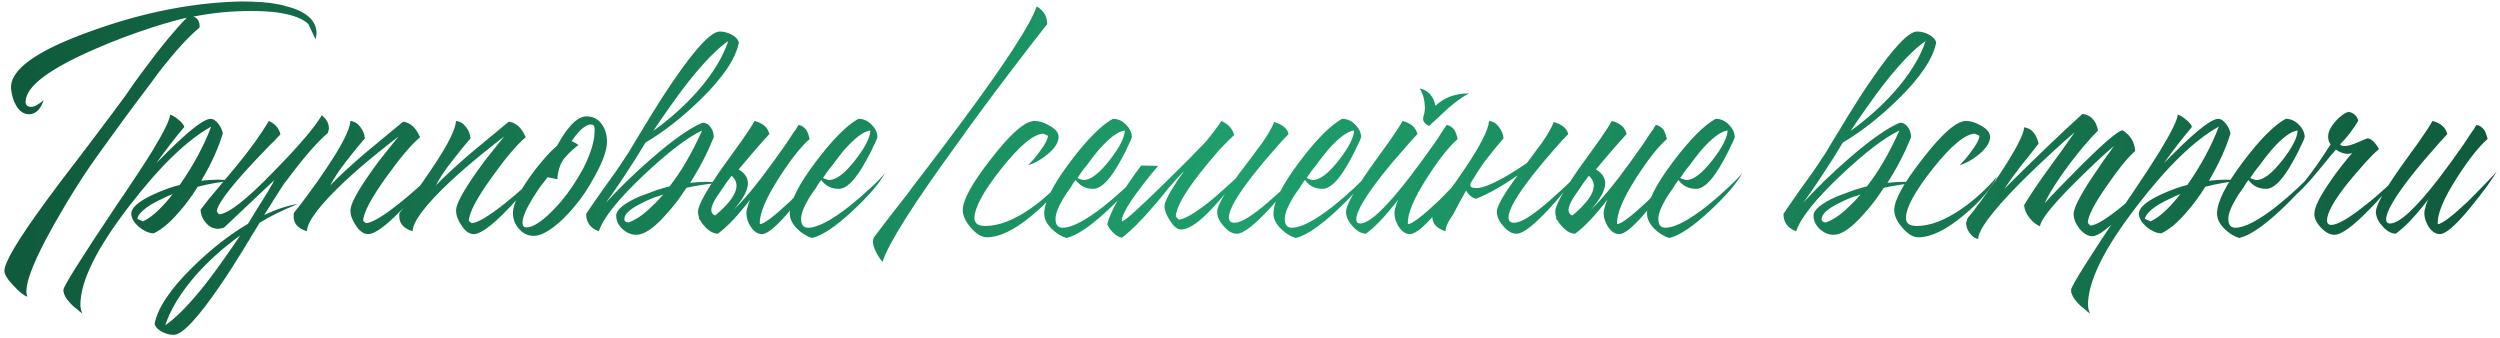 <?xml version="1.0" encoding="UTF-8"?> <svg xmlns="http://www.w3.org/2000/svg" width="495" height="67" viewBox="0 0 495 67" fill="none"><path d="M61.07 4.77C59.997 3.743 58.2 3.02 55.68 2.6C54.7 2.413 53.627 2.297 52.46 2.25C51.62 2.203 50.687 2.18 49.66 2.18C45.74 2.18 41.937 2.553 38.25 3.3C38.717 3.393 39.067 3.673 39.3 4.14C39.487 4.513 39.557 4.957 39.51 5.47C37.457 7.103 34.773 10.043 31.46 14.29L29.5 16.95L27.54 19.54C26.047 21.5 23.317 25.233 19.35 30.74C17.203 33.727 15.033 37.063 12.84 40.75C6.96 50.643 4.487 56.64 5.42 58.74C4.767 58.553 3.857 57.83 2.69 56.57C1.477 55.31 0.87 54.33 0.87 53.63C0.87 51.95 3.6 47.377 9.06 39.91C10.833 37.483 12.91 34.73 15.29 31.65C15.71 31.09 16.153 30.507 16.62 29.9C16.947 29.48 17.32 28.99 17.74 28.43C20.82 24.37 23.177 21.22 24.81 18.98L26.7 16.25L28.66 13.59C31.787 9.343 34.563 5.983 36.99 3.51C35.403 3.837 33 4.513 29.78 5.54C25.953 6.8 22.383 8.153 19.07 9.6C9.737 13.613 5.07 17.137 5.07 20.17C5.07 20.823 5.443 21.15 6.19 21.15C6.61 21.15 7.053 20.987 7.52 20.66L8.15 20.24L8.64 19.82C8.407 20.567 8.08 21.197 7.66 21.71C7.1 22.317 6.47 22.62 5.77 22.62C4.697 22.62 3.833 22.037 3.18 20.87C2.667 19.983 2.34 18.91 2.2 17.65C1.827 13.917 7.03 10.113 17.81 6.24C28.217 2.46 38.227 0.477 47.84 0.29C49.193 0.29 50.547 0.337 51.9 0.43C53.767 0.57 55.4 0.85 56.8 1.27C60.72 2.297 62.68 4.093 62.68 6.66L62.61 7.22L62.47 7.78L61.07 4.77ZM15.915 60.35C15.915 60.957 16.055 61.54 16.334 62.1L15.774 61.68L15.214 61.19C14.701 60.817 14.281 60.443 13.954 60.07C13.021 59.09 12.555 58.203 12.555 57.41C12.555 56.71 16.008 51.203 22.915 40.89C26.228 36.037 28.654 32.35 30.195 29.83C32.434 26.143 33.601 23.763 33.694 22.69C34.161 22.83 34.698 23.157 35.304 23.67C36.005 24.23 36.401 24.72 36.495 25.14C34.675 27.287 32.831 29.667 30.965 32.28C31.058 32.187 31.174 32.07 31.314 31.93L31.805 31.44C32.271 30.973 32.691 30.553 33.065 30.18C34.184 29.06 35.211 28.08 36.145 27.24C38.898 24.767 40.741 23.53 41.675 23.53C42.234 23.53 42.771 23.88 43.285 24.58C43.705 25.14 43.984 25.747 44.124 26.4C43.238 29.34 41.815 32.467 39.855 35.78L41.535 35.64L43.145 35.57C44.078 35.57 45.035 35.64 46.014 35.78C43.821 35.967 41.535 36.363 39.154 36.97C37.895 38.977 36.611 40.703 35.304 42.15C33.624 44.11 31.991 45.463 30.404 46.21C29.471 46.163 28.515 45.743 27.535 44.95C26.508 44.063 25.994 43.177 25.994 42.29C25.994 41.17 27.348 39.957 30.055 38.65C31.035 38.183 32.108 37.74 33.275 37.32C34.208 36.993 34.978 36.76 35.584 36.62C38.291 32.747 40.368 28.897 41.815 25.07C37.008 27.73 31.595 32.98 25.575 40.82C19.134 49.173 15.915 55.683 15.915 60.35ZM28.305 43.83C29.331 43.363 30.404 42.57 31.524 41.45C32.318 40.703 33.205 39.7 34.184 38.44C33.624 38.627 33.041 38.883 32.434 39.21C31.595 39.583 30.848 39.957 30.195 40.33C28.328 41.45 27.325 42.453 27.184 43.34L28.305 43.83ZM38.801 54.47C35.815 57.877 33.785 61.19 32.711 64.41C34.905 62.917 37.588 60.163 40.761 56.15C41.928 54.657 43.165 52.977 44.471 51.11C45.405 49.803 46.431 48.31 47.551 46.63C44.238 49.01 41.321 51.623 38.801 54.47ZM54.131 36.06H54.061L54.341 35.64L44.331 45.09L43.771 45.23L43.211 45.3C42.231 45.3 41.415 44.903 40.761 44.11C40.108 43.363 39.758 42.5 39.711 41.52C40.598 40.307 41.765 38.86 43.211 37.18L46.781 32.91C49.581 29.503 51.728 26.517 53.221 23.95C54.481 24.51 55.251 25.397 55.531 26.61C55.345 26.797 55.158 26.983 54.971 27.17C54.738 27.403 54.528 27.637 54.341 27.87C53.735 28.43 53.151 29.013 52.591 29.62C51.005 31.253 49.605 32.747 48.391 34.1C44.798 38.113 42.978 40.703 42.931 41.87L43.351 42.43C45.171 42.383 48.788 39.56 54.201 33.96C59.101 28.967 62.275 25.257 63.721 22.83C64.655 23.577 65.121 24.44 65.121 25.42L65.051 25.84L64.911 26.33C62.718 28.197 59.918 31.44 56.511 36.06H56.441C55.135 38.067 53.758 40.237 52.311 42.57C54.785 41.403 57.001 40.68 58.961 40.4C55.928 41.613 53.408 42.85 51.401 44.11C51.215 44.39 50.818 45.043 50.211 46.07C49.838 46.63 49.558 47.097 49.371 47.47C48.998 48.03 48.671 48.567 48.391 49.08C46.618 51.973 45.008 54.47 43.561 56.57C39.128 63.057 36.071 66.3 34.391 66.3C33.645 66.3 32.898 66.113 32.151 65.74C31.311 65.32 30.798 64.783 30.611 64.13C31.218 60.957 33.738 57.2 38.171 52.86C41.858 49.267 45.498 46.42 49.091 44.32L50.981 41.24L52.871 38.23C53.291 37.483 53.711 36.76 54.131 36.06ZM58.185 42.15C59.025 41.123 59.958 39.91 60.985 38.51C62.338 36.69 63.551 34.963 64.625 33.33C67.658 28.85 69.245 25.723 69.385 23.95C70.178 24.043 70.831 24.44 71.345 25.14C71.858 25.793 72.161 26.54 72.255 27.38L70.435 29.55L68.615 31.86C67.215 33.633 66.141 35.243 65.395 36.69C67.261 34.777 69.618 32.607 72.465 30.18L76.105 27.17L79.815 24.09C81.261 24.277 82.381 25.303 83.175 27.17C81.448 28.617 79.231 31.23 76.525 35.01C73.491 39.21 71.951 42.127 71.905 43.76L72.465 44.18C73.631 44.133 75.801 42.85 78.975 40.33C80.048 39.49 81.238 38.487 82.545 37.32C82.965 36.947 83.431 36.527 83.945 36.06L84.505 35.57L84.785 35.36L84.995 35.15C84.435 35.897 83.688 36.807 82.755 37.88C81.635 39.28 80.515 40.54 79.395 41.66C76.361 44.787 74.191 46.35 72.885 46.35C71.998 46.35 71.181 45.767 70.435 44.6C69.735 43.573 69.385 42.593 69.385 41.66C69.385 40.447 70.715 37.95 73.375 34.17C74.308 32.817 75.381 31.393 76.595 29.9C77.481 28.78 78.251 27.823 78.905 27.03C77.738 27.917 76.291 29.06 74.565 30.46C72.325 32.28 70.295 34.03 68.475 35.71C63.388 40.47 60.821 43.83 60.775 45.79C58.768 45.183 57.905 43.97 58.185 42.15ZM79.103 42.15C79.943 41.123 80.876 39.91 81.903 38.51C83.256 36.69 84.469 34.963 85.543 33.33C88.576 28.85 90.163 25.723 90.303 23.95C91.096 24.043 91.749 24.44 92.263 25.14C92.776 25.793 93.079 26.54 93.173 27.38L91.353 29.55L89.533 31.86C88.133 33.633 87.059 35.243 86.313 36.69C88.179 34.777 90.536 32.607 93.383 30.18L97.023 27.17L100.733 24.09C102.179 24.277 103.299 25.303 104.093 27.17C102.366 28.617 100.149 31.23 97.443 35.01C94.409 39.21 92.869 42.127 92.823 43.76L93.383 44.18C94.549 44.133 96.719 42.85 99.893 40.33C100.966 39.49 102.156 38.487 103.463 37.32C103.883 36.947 104.349 36.527 104.863 36.06L105.423 35.57L105.703 35.36L105.913 35.15C105.353 35.897 104.606 36.807 103.673 37.88C102.553 39.28 101.433 40.54 100.313 41.66C97.279 44.787 95.109 46.35 93.803 46.35C92.916 46.35 92.099 45.767 91.353 44.6C90.653 43.573 90.303 42.593 90.303 41.66C90.303 40.447 91.633 37.95 94.293 34.17C95.226 32.817 96.299 31.393 97.513 29.9C98.399 28.78 99.169 27.823 99.823 27.03C98.656 27.917 97.209 29.06 95.483 30.46C93.243 32.28 91.213 34.03 89.393 35.71C84.306 40.47 81.739 43.83 81.693 45.79C79.686 45.183 78.823 43.97 79.103 42.15ZM111.431 43.41C110.777 44.017 110.171 44.53 109.611 44.95C108.071 46.117 106.764 46.7 105.691 46.7C104.524 46.7 103.544 46.233 102.751 45.3C101.957 44.413 101.561 43.363 101.561 42.15C101.561 40.563 102.681 38.183 104.921 35.01C106.834 32.35 108.631 30.297 110.311 28.85C110.637 28.243 110.964 27.683 111.291 27.17C111.757 26.423 112.224 25.77 112.691 25.21C113.904 23.763 115.047 23.04 116.121 23.04C117.427 23.04 118.454 23.577 119.201 24.65C119.854 25.583 120.181 26.727 120.181 28.08C120.181 29.713 119.387 31.953 117.801 34.8C116.541 37.18 115.187 39.21 113.741 40.89L112.831 41.94C112.364 42.453 111.897 42.943 111.431 43.41ZM108.421 35.08C108.234 35.36 108.024 35.64 107.791 35.92C107.557 36.247 107.301 36.573 107.021 36.9C106.414 37.787 105.877 38.603 105.411 39.35C104.104 41.497 103.451 43.083 103.451 44.11C103.451 44.717 103.731 45.02 104.291 45.02C105.131 45.02 106.251 44.46 107.651 43.34C108.164 42.92 108.701 42.43 109.261 41.87C109.681 41.45 110.077 41.03 110.451 40.61L111.081 39.91C112.714 37.95 114.184 35.757 115.491 33.33C116.984 30.39 117.731 27.917 117.731 25.91V25.49L117.661 25.07C117.567 24.79 117.357 24.65 117.031 24.65C116.377 24.65 115.631 25.07 114.791 25.91C114.511 26.237 114.207 26.587 113.881 26.96C113.647 27.287 113.414 27.613 113.181 27.94C113.741 28.173 114.184 28.43 114.511 28.71C112.877 30.017 111.804 31.113 111.291 32C110.824 32.793 110.521 33.82 110.381 35.08V35.5L108.421 35.08ZM128.236 41.66C128.702 41.24 129.239 40.727 129.846 40.12C130.219 39.747 130.709 39.21 131.316 38.51C131.082 38.603 130.826 38.697 130.546 38.79C130.172 38.883 129.799 39 129.426 39.14C128.492 39.513 127.629 39.91 126.836 40.33C124.689 41.403 123.616 42.43 123.616 43.41C123.616 43.597 123.709 43.76 123.896 43.9C124.082 43.993 124.269 44.04 124.456 44.04C125.669 43.62 126.929 42.827 128.236 41.66ZM138.106 18.07C141.092 14.663 143.122 11.35 144.196 8.13C142.002 9.623 139.319 12.377 136.146 16.39C134.979 17.883 133.742 19.563 132.436 21.43C131.502 22.737 130.476 24.23 129.356 25.91C132.669 23.53 135.586 20.917 138.106 18.07ZM125.926 31.3C123.359 35.313 121.376 38.253 119.976 40.12C122.682 37.18 125.669 34.287 128.936 31.44C133.229 27.707 136.612 25.327 139.086 24.3C139.786 24.3 140.346 24.627 140.766 25.28C141.139 25.84 141.326 26.47 141.326 27.17C140.019 30.39 138.456 33.4 136.636 36.2L138.246 36.06L139.786 35.99C140.672 35.99 141.559 36.06 142.446 36.2C139.926 36.433 137.756 36.76 135.936 37.18C135.702 37.553 135.446 37.927 135.166 38.3C134.839 38.767 134.512 39.233 134.186 39.7C133.299 40.867 132.436 41.893 131.596 42.78C129.356 45.253 127.489 46.49 125.996 46.49C125.016 46.49 124.106 46.117 123.266 45.37C122.426 44.577 122.006 43.69 122.006 42.71C122.006 41.543 123.522 40.283 126.556 38.93C127.629 38.51 128.819 38.067 130.126 37.6C130.592 37.46 131.059 37.32 131.526 37.18C131.946 37.087 132.296 36.993 132.576 36.9C134.862 34.007 137.009 30.32 139.016 25.84C136.122 27.193 132.272 30.133 127.466 34.66C122.379 39.467 119.416 43.177 118.576 45.79C116.896 45.183 116.056 44.04 116.056 42.36C116.056 42.313 117.129 40.75 119.276 37.67C119.929 36.783 120.466 36.037 120.886 35.43C121.539 34.543 122.146 33.68 122.706 32.84C123.312 31.953 123.942 30.997 124.596 29.97L125.506 28.43C125.692 28.15 126.089 27.497 126.696 26.47C127.069 25.91 127.349 25.443 127.536 25.07C127.909 24.51 128.236 23.973 128.516 23.46C130.289 20.567 131.899 18.07 133.346 15.97C137.779 9.483 140.836 6.24 142.516 6.24C143.262 6.24 144.009 6.427 144.756 6.8C145.596 7.22 146.109 7.757 146.296 8.41C145.689 11.583 143.169 15.34 138.736 19.68C135.049 23.273 131.409 26.12 127.816 28.22L125.926 31.3ZM144.851 34.8C144.385 35.36 143.591 36.48 142.471 38.16C140.698 40.587 140.371 42.08 141.491 42.64H141.631C145.785 39.14 146.858 36.527 144.851 34.8ZM138.411 43.06C138.271 42.687 138.201 42.313 138.201 41.94C138.201 40.68 139.811 37.763 143.031 33.19L144.991 30.46L145.901 29.2L146.811 27.94C148.118 26.073 148.981 24.743 149.401 23.95C151.035 24.37 152.015 25.233 152.341 26.54C151.501 27.427 150.521 28.523 149.401 29.83C148.281 31.137 147.231 32.373 146.251 33.54C147.745 34.427 148.328 35.593 148.001 37.04C147.721 38.3 146.788 39.817 145.201 41.59C146.788 40.097 148.655 37.95 150.801 35.15C152.295 33.19 153.905 30.973 155.631 28.5C156.145 27.753 156.681 26.937 157.241 26.05L157.591 25.63L157.801 25.21C157.988 24.977 158.105 24.813 158.151 24.72C158.758 24.86 159.271 25.21 159.691 25.77C159.925 26.19 160.135 26.773 160.321 27.52C158.595 29.013 156.565 31.58 154.231 35.22C151.571 39.373 150.311 42.43 150.451 44.39C151.291 44.343 153.321 42.803 156.541 39.77C157.615 38.697 158.758 37.53 159.971 36.27C160.438 35.803 160.881 35.337 161.301 34.87C161.628 34.497 161.908 34.193 162.141 33.96C161.721 34.66 161.068 35.64 160.181 36.9C159.108 38.347 158.035 39.723 156.961 41.03C154.068 44.577 152.038 46.35 150.871 46.35C150.031 46.35 149.285 45.86 148.631 44.88C148.071 43.993 147.791 43.107 147.791 42.22C147.791 41.8 147.885 41.333 148.071 40.82L148.281 40.12L148.561 39.49C146.088 42.71 143.941 44.973 142.121 46.28C141.188 46.233 140.301 45.72 139.461 44.74C139.135 44.413 138.878 44.063 138.691 43.69C138.551 43.55 138.435 43.387 138.341 43.2C138.341 43.153 138.365 43.107 138.411 43.06ZM170.023 23.53C170.957 23.53 171.797 23.903 172.543 24.65C173.337 25.443 173.733 26.283 173.733 27.17L173.523 27.73L173.243 28.36C172.963 28.873 172.73 29.363 172.543 29.83C171.89 31.137 171.26 32.28 170.653 33.26C168.973 36.013 167.457 37.39 166.103 37.39C164.61 37.39 163.443 36.807 162.603 35.64L162.323 35.99L162.043 36.41L161.483 37.32C160.923 38.067 160.48 38.72 160.153 39.28C159.127 41.007 158.613 42.36 158.613 43.34C158.613 44.507 159.08 45.09 160.013 45.09C161.833 45.09 164.563 43.667 168.203 40.82C169.603 39.7 171.003 38.487 172.403 37.18C173.617 36.06 174.573 35.08 175.273 34.24C174.06 36.387 171.913 38.883 168.833 41.73C165.473 44.857 162.79 46.653 160.783 47.12C159.71 46.793 158.73 46.187 157.843 45.3C156.863 44.32 156.373 43.317 156.373 42.29C156.373 40.003 158.1 36.573 161.553 32C164.82 27.66 167.62 24.837 169.953 23.53H170.023ZM172.333 25.84C171.027 25.98 169.3 27.263 167.153 29.69C166.407 30.577 165.613 31.603 164.773 32.77C164.447 33.143 164.097 33.587 163.723 34.1L163.303 34.73L162.953 35.22C163.14 35.36 163.35 35.453 163.583 35.5C163.817 35.593 164.027 35.64 164.213 35.64C165.567 35.64 167.27 34.333 169.323 31.72C171.283 29.2 172.287 27.24 172.333 25.84ZM174.73 51.88C174.217 51.227 173.797 50.573 173.47 49.92C173.05 49.127 172.84 48.403 172.84 47.75C172.84 47.657 172.864 47.517 172.91 47.33L173.05 46.98C173.704 46.14 174.754 44.763 176.2 42.85L177.18 41.59L178.23 40.26C179.117 39.14 179.864 38.16 180.47 37.32C184.484 32.093 187.867 27.613 190.62 23.88C199.3 12.167 204.177 4.63 205.25 1.27C206.65 2.063 207.35 3.23 207.35 4.77C206.23 6.217 205.134 7.617 204.06 8.97C202.567 10.93 201.12 12.82 199.72 14.64C195.894 19.68 192.487 24.3 189.5 28.5C180.774 40.493 175.85 48.287 174.73 51.88ZM204.838 23.95C205.771 23.95 206.751 24.253 207.778 24.86C208.991 25.513 209.598 26.26 209.598 27.1C209.598 28.22 208.851 29.387 207.358 30.6C206.051 31.673 204.791 32.373 203.578 32.7C203.905 32.373 204.255 32 204.628 31.58C205.095 31.02 205.515 30.483 205.888 29.97C206.915 28.617 207.451 27.59 207.498 26.89L206.588 26.47C204.675 26.517 201.898 28.827 198.258 33.4C194.711 37.88 192.938 41.147 192.938 43.2C192.938 43.76 193.171 44.18 193.638 44.46C194.011 44.647 194.501 44.74 195.108 44.74C197.721 44.74 200.661 43.62 203.928 41.38C206.541 39.56 208.898 37.413 210.998 34.94C209.738 37.46 207.521 40.027 204.348 42.64C200.895 45.533 197.908 46.98 195.388 46.98C194.361 46.98 193.288 46.327 192.168 45.02C191.141 43.807 190.628 42.663 190.628 41.59C190.628 39.583 192.518 36.177 196.298 31.37C200.125 26.423 202.971 23.95 204.838 23.95ZM220.404 23.53C221.338 23.53 222.178 23.903 222.924 24.65C223.718 25.443 224.114 26.283 224.114 27.17L223.904 27.73L223.624 28.36C223.344 28.873 223.111 29.363 222.924 29.83C222.271 31.137 221.641 32.28 221.034 33.26C219.354 36.013 217.838 37.39 216.484 37.39C214.991 37.39 213.824 36.807 212.984 35.64L212.704 35.99L212.424 36.41L211.864 37.32C211.304 38.067 210.861 38.72 210.534 39.28C209.508 41.007 208.994 42.36 208.994 43.34C208.994 44.507 209.461 45.09 210.394 45.09C212.214 45.09 214.944 43.667 218.584 40.82C219.984 39.7 221.384 38.487 222.784 37.18C223.998 36.06 224.954 35.08 225.654 34.24C224.441 36.387 222.294 38.883 219.214 41.73C215.854 44.857 213.171 46.653 211.164 47.12C210.091 46.793 209.111 46.187 208.224 45.3C207.244 44.32 206.754 43.317 206.754 42.29C206.754 40.003 208.481 36.573 211.934 32C215.201 27.66 218.001 24.837 220.334 23.53H220.404ZM222.714 25.84C221.408 25.98 219.681 27.263 217.534 29.69C216.788 30.577 215.994 31.603 215.154 32.77C214.828 33.143 214.478 33.587 214.104 34.1L213.684 34.73L213.334 35.22C213.521 35.36 213.731 35.453 213.964 35.5C214.198 35.593 214.408 35.64 214.594 35.64C215.948 35.64 217.651 34.333 219.704 31.72C221.664 29.2 222.668 27.24 222.714 25.84ZM242.541 38.37C241.748 39.35 240.978 40.237 240.231 41.03C237.525 43.97 235.401 45.44 233.861 45.44C233.115 45.44 232.368 44.833 231.621 43.62C230.921 42.547 230.571 41.613 230.571 40.82C230.571 40.167 231.108 38.977 232.181 37.25C232.555 36.69 232.975 36.037 233.441 35.29C233.628 35.057 233.838 34.777 234.071 34.45L234.281 34.1L234.491 33.82C233.605 34.707 232.601 35.803 231.481 37.11L230.011 38.93L228.541 40.68C226.068 43.573 223.945 45.697 222.171 47.05C221.518 46.957 220.935 46.63 220.421 46.07C219.955 45.65 219.558 45.09 219.231 44.39C219.931 41.683 222.171 37.81 225.951 32.77L229.311 32.84C224.551 38.487 222.148 42.127 222.101 43.76L222.171 43.83C222.778 43.69 225.415 41.333 230.081 36.76C231.668 35.22 233.395 33.517 235.261 31.65C235.915 30.95 236.545 30.297 237.151 29.69C237.665 29.177 238.061 28.78 238.341 28.5L238.901 27.87C239.881 26.703 240.861 25.397 241.841 23.95C243.241 24.603 244.081 25.537 244.361 26.75C243.615 27.403 242.611 28.407 241.351 29.76C240.045 31.253 238.785 32.77 237.571 34.31C234.445 38.323 232.858 41.17 232.811 42.85L233.371 43.48C234.538 43.433 236.638 42.197 239.671 39.77C240.745 38.883 241.865 37.903 243.031 36.83C243.638 36.27 244.175 35.78 244.641 35.36C245.061 34.753 245.528 34.123 246.041 33.47L248.001 30.88C248.701 29.9 249.308 29.083 249.821 28.43C251.081 26.61 251.898 25.187 252.271 24.16C253.905 24.627 254.861 25.42 255.141 26.54C254.301 27.38 253.321 28.453 252.201 29.76C250.755 31.393 249.448 32.957 248.281 34.45C244.968 38.65 243.311 41.52 243.311 43.06C243.311 43.76 243.685 44.11 244.431 44.11C245.738 44.11 247.978 42.733 251.151 39.98C252.225 39.047 253.415 37.973 254.721 36.76C255.188 36.293 255.678 35.803 256.191 35.29L256.751 34.73L257.031 34.45L257.241 34.24C257.008 34.567 256.705 34.963 256.331 35.43C255.911 35.943 255.468 36.503 255.001 37.11C253.835 38.557 252.691 39.887 251.571 41.1C248.398 44.553 246.181 46.28 244.921 46.28C243.988 46.28 243.101 45.767 242.261 44.74C241.421 43.807 241.001 42.873 241.001 41.94C241.001 41.24 241.515 40.05 242.541 38.37ZM265.795 23.53C266.728 23.53 267.568 23.903 268.315 24.65C269.108 25.443 269.505 26.283 269.505 27.17L269.295 27.73L269.015 28.36C268.735 28.873 268.502 29.363 268.315 29.83C267.662 31.137 267.032 32.28 266.425 33.26C264.745 36.013 263.228 37.39 261.875 37.39C260.382 37.39 259.215 36.807 258.375 35.64L258.095 35.99L257.815 36.41L257.255 37.32C256.695 38.067 256.252 38.72 255.925 39.28C254.898 41.007 254.385 42.36 254.385 43.34C254.385 44.507 254.852 45.09 255.785 45.09C257.605 45.09 260.335 43.667 263.975 40.82C265.375 39.7 266.775 38.487 268.175 37.18C269.388 36.06 270.345 35.08 271.045 34.24C269.832 36.387 267.685 38.883 264.605 41.73C261.245 44.857 258.562 46.653 256.555 47.12C255.482 46.793 254.502 46.187 253.615 45.3C252.635 44.32 252.145 43.317 252.145 42.29C252.145 40.003 253.872 36.573 257.325 32C260.592 27.66 263.392 24.837 265.725 23.53H265.795ZM268.105 25.84C266.798 25.98 265.072 27.263 262.925 29.69C262.178 30.577 261.385 31.603 260.545 32.77C260.218 33.143 259.868 33.587 259.495 34.1L259.075 34.73L258.725 35.22C258.912 35.36 259.122 35.453 259.355 35.5C259.588 35.593 259.798 35.64 259.985 35.64C261.338 35.64 263.042 34.333 265.095 31.72C267.055 29.2 268.058 27.24 268.105 25.84ZM277.712 23.95C279.345 24.37 280.325 25.233 280.652 26.54C279.812 27.427 278.832 28.523 277.712 29.83C276.218 31.51 274.865 33.12 273.652 34.66C270.245 39 268.542 41.917 268.542 43.41C268.542 43.97 268.798 44.25 269.312 44.25C271.132 44.25 274.398 41.193 279.112 35.08C280.605 33.12 282.215 30.927 283.942 28.5C284.502 27.707 285.038 26.89 285.552 26.05C285.738 25.77 285.925 25.49 286.112 25.21L286.322 24.93L286.462 24.72C287.068 24.86 287.582 25.21 288.002 25.77C288.235 26.19 288.445 26.773 288.632 27.52C286.905 29.013 284.875 31.58 282.542 35.22C279.882 39.373 278.622 42.43 278.762 44.39C279.602 44.343 281.632 42.803 284.852 39.77C285.925 38.697 287.068 37.53 288.282 36.27C288.748 35.803 289.192 35.337 289.612 34.87C289.938 34.497 290.218 34.193 290.452 33.96C290.032 34.66 289.378 35.64 288.492 36.9C287.418 38.347 286.345 39.723 285.272 41.03C282.378 44.577 280.348 46.35 279.182 46.35C278.342 46.35 277.595 45.86 276.942 44.88C276.382 43.993 276.102 43.107 276.102 42.22C276.102 41.8 276.195 41.333 276.382 40.82L276.592 40.12L276.872 39.49C274.398 42.71 272.252 44.973 270.432 46.28C269.498 46.233 268.612 45.72 267.772 44.74C266.932 43.807 266.512 42.873 266.512 41.94C266.512 40.68 268.122 37.763 271.342 33.19L273.302 30.46L274.212 29.2L275.122 27.94C276.428 26.073 277.292 24.743 277.712 23.95ZM290.872 18.49C289.798 19.003 288.422 19.983 286.742 21.43C286.228 21.897 285.575 22.503 284.782 23.25L283.802 24.16L282.962 24.93C282.168 24.603 281.772 24.113 281.772 23.46L281.842 23.04L281.982 22.55C282.075 22.13 282.122 21.78 282.122 21.5C282.122 19.867 281.772 18.537 281.072 17.51C282.752 17.837 283.802 18.98 284.222 20.94C285.948 19.307 288.165 18.49 290.872 18.49ZM302.324 32.28L303.374 30.88C304.074 29.9 304.681 29.083 305.194 28.43C306.454 26.61 307.271 25.187 307.644 24.16C309.277 24.627 310.234 25.42 310.514 26.54C309.674 27.38 308.694 28.453 307.574 29.76C306.127 31.393 304.821 32.957 303.654 34.45C300.341 38.65 298.684 41.52 298.684 43.06C298.684 43.76 299.057 44.11 299.804 44.11C301.111 44.11 303.351 42.733 306.524 39.98C307.597 39.047 308.787 37.973 310.094 36.76C310.561 36.293 311.051 35.803 311.564 35.29L312.124 34.73L312.404 34.45L312.614 34.24C312.381 34.567 312.077 34.963 311.704 35.43C311.284 35.943 310.841 36.503 310.374 37.11C309.207 38.557 308.064 39.887 306.944 41.1C303.771 44.553 301.554 46.28 300.294 46.28C299.361 46.28 298.474 45.767 297.634 44.74C296.794 43.807 296.374 42.873 296.374 41.94C296.374 40.82 297.751 38.417 300.504 34.73C297.144 37.017 294.391 38.557 292.244 39.35C291.451 39.163 290.797 38.627 290.284 37.74C289.491 39.14 288.627 40.727 287.694 42.5C286.714 43.853 286.224 44.95 286.224 45.79C284.217 45.183 283.354 43.97 283.634 42.15C284.474 41.123 285.407 39.91 286.434 38.51C287.787 36.69 289.001 34.963 290.074 33.33C293.107 28.85 294.694 25.723 294.834 23.95C295.627 24.043 296.281 24.44 296.794 25.14C297.307 25.793 297.611 26.54 297.704 27.38L295.884 29.55L294.064 31.86C293.317 32.84 292.337 34.333 291.124 36.34L291.194 36.27C291.007 36.783 291.171 37.087 291.684 37.18C293.364 37.6 296.911 35.967 302.324 32.28ZM314.588 34.8C314.121 35.36 313.328 36.48 312.208 38.16C310.434 40.587 310.108 42.08 311.228 42.64H311.368C315.521 39.14 316.594 36.527 314.588 34.8ZM308.148 43.06C308.008 42.687 307.938 42.313 307.938 41.94C307.938 40.68 309.548 37.763 312.768 33.19L314.728 30.46L315.638 29.2L316.548 27.94C317.854 26.073 318.718 24.743 319.138 23.95C320.771 24.37 321.751 25.233 322.078 26.54C321.238 27.427 320.258 28.523 319.138 29.83C318.018 31.137 316.968 32.373 315.988 33.54C317.481 34.427 318.064 35.593 317.738 37.04C317.458 38.3 316.524 39.817 314.938 41.59C316.524 40.097 318.391 37.95 320.538 35.15C322.031 33.19 323.641 30.973 325.368 28.5C325.881 27.753 326.418 26.937 326.978 26.05L327.328 25.63L327.538 25.21C327.724 24.977 327.841 24.813 327.888 24.72C328.494 24.86 329.008 25.21 329.428 25.77C329.661 26.19 329.871 26.773 330.058 27.52C328.331 29.013 326.301 31.58 323.968 35.22C321.308 39.373 320.048 42.43 320.188 44.39C321.028 44.343 323.058 42.803 326.278 39.77C327.351 38.697 328.494 37.53 329.708 36.27C330.174 35.803 330.618 35.337 331.038 34.87C331.364 34.497 331.644 34.193 331.878 33.96C331.458 34.66 330.804 35.64 329.918 36.9C328.844 38.347 327.771 39.723 326.698 41.03C323.804 44.577 321.774 46.35 320.608 46.35C319.768 46.35 319.021 45.86 318.368 44.88C317.808 43.993 317.528 43.107 317.528 42.22C317.528 41.8 317.621 41.333 317.808 40.82L318.018 40.12L318.298 39.49C315.824 42.71 313.678 44.973 311.858 46.28C310.924 46.233 310.038 45.72 309.198 44.74C308.871 44.413 308.614 44.063 308.428 43.69C308.288 43.55 308.171 43.387 308.078 43.2C308.078 43.153 308.101 43.107 308.148 43.06ZM339.76 23.53C340.693 23.53 341.533 23.903 342.28 24.65C343.073 25.443 343.47 26.283 343.47 27.17L343.26 27.73L342.98 28.36C342.7 28.873 342.466 29.363 342.28 29.83C341.626 31.137 340.996 32.28 340.39 33.26C338.71 36.013 337.193 37.39 335.84 37.39C334.346 37.39 333.18 36.807 332.34 35.64L332.06 35.99L331.78 36.41L331.22 37.32C330.66 38.067 330.216 38.72 329.89 39.28C328.863 41.007 328.35 42.36 328.35 43.34C328.35 44.507 328.816 45.09 329.75 45.09C331.57 45.09 334.3 43.667 337.94 40.82C339.34 39.7 340.74 38.487 342.14 37.18C343.353 36.06 344.31 35.08 345.01 34.24C343.796 36.387 341.65 38.883 338.57 41.73C335.21 44.857 332.526 46.653 330.52 47.12C329.446 46.793 328.466 46.187 327.58 45.3C326.6 44.32 326.11 43.317 326.11 42.29C326.11 40.003 327.836 36.573 331.29 32C334.556 27.66 337.356 24.837 339.69 23.53H339.76ZM342.07 25.84C340.763 25.98 339.036 27.263 336.89 29.69C336.143 30.577 335.35 31.603 334.51 32.77C334.183 33.143 333.833 33.587 333.46 34.1L333.04 34.73L332.69 35.22C332.876 35.36 333.086 35.453 333.32 35.5C333.553 35.593 333.763 35.64 333.95 35.64C335.303 35.64 337.006 34.333 339.06 31.72C341.02 29.2 342.023 27.24 342.07 25.84ZM365.306 41.66C365.773 41.24 366.309 40.727 366.916 40.12C367.289 39.747 367.779 39.21 368.386 38.51C368.153 38.603 367.896 38.697 367.616 38.79C367.243 38.883 366.869 39 366.496 39.14C365.563 39.513 364.699 39.91 363.906 40.33C361.759 41.403 360.686 42.43 360.686 43.41C360.686 43.597 360.779 43.76 360.966 43.9C361.153 43.993 361.339 44.04 361.526 44.04C362.739 43.62 363.999 42.827 365.306 41.66ZM375.176 18.07C378.163 14.663 380.193 11.35 381.266 8.13C379.073 9.623 376.389 12.377 373.216 16.39C372.049 17.883 370.813 19.563 369.506 21.43C368.573 22.737 367.546 24.23 366.426 25.91C369.739 23.53 372.656 20.917 375.176 18.07ZM362.996 31.3C360.429 35.313 358.446 38.253 357.046 40.12C359.753 37.18 362.739 34.287 366.006 31.44C370.299 27.707 373.683 25.327 376.156 24.3C376.856 24.3 377.416 24.627 377.836 25.28C378.209 25.84 378.396 26.47 378.396 27.17C377.089 30.39 375.526 33.4 373.706 36.2L375.316 36.06L376.856 35.99C377.743 35.99 378.629 36.06 379.516 36.2C376.996 36.433 374.826 36.76 373.006 37.18C372.773 37.553 372.516 37.927 372.236 38.3C371.909 38.767 371.583 39.233 371.256 39.7C370.369 40.867 369.506 41.893 368.666 42.78C366.426 45.253 364.559 46.49 363.066 46.49C362.086 46.49 361.176 46.117 360.336 45.37C359.496 44.577 359.076 43.69 359.076 42.71C359.076 41.543 360.593 40.283 363.626 38.93C364.699 38.51 365.889 38.067 367.196 37.6C367.663 37.46 368.129 37.32 368.596 37.18C369.016 37.087 369.366 36.993 369.646 36.9C371.933 34.007 374.079 30.32 376.086 25.84C373.193 27.193 369.343 30.133 364.536 34.66C359.449 39.467 356.486 43.177 355.646 45.79C353.966 45.183 353.126 44.04 353.126 42.36C353.126 42.313 354.199 40.75 356.346 37.67C356.999 36.783 357.536 36.037 357.956 35.43C358.609 34.543 359.216 33.68 359.776 32.84C360.383 31.953 361.013 30.997 361.666 29.97L362.576 28.43C362.763 28.15 363.159 27.497 363.766 26.47C364.139 25.91 364.419 25.443 364.606 25.07C364.979 24.51 365.306 23.973 365.586 23.46C367.359 20.567 368.969 18.07 370.416 15.97C374.849 9.483 377.906 6.24 379.586 6.24C380.333 6.24 381.079 6.427 381.826 6.8C382.666 7.22 383.179 7.757 383.366 8.41C382.759 11.583 380.239 15.34 375.806 19.68C372.119 23.273 368.479 26.12 364.886 28.22L362.996 31.3ZM389.272 23.95C390.205 23.95 391.185 24.253 392.212 24.86C393.425 25.513 394.032 26.26 394.032 27.1C394.032 28.22 393.285 29.387 391.792 30.6C390.485 31.673 389.225 32.373 388.012 32.7C388.338 32.373 388.688 32 389.062 31.58C389.528 31.02 389.948 30.483 390.322 29.97C391.348 28.617 391.885 27.59 391.932 26.89L391.022 26.47C389.108 26.517 386.332 28.827 382.692 33.4C379.145 37.88 377.372 41.147 377.372 43.2C377.372 43.76 377.605 44.18 378.072 44.46C378.445 44.647 378.935 44.74 379.542 44.74C382.155 44.74 385.095 43.62 388.362 41.38C390.975 39.56 393.332 37.413 395.432 34.94C394.172 37.46 391.955 40.027 388.782 42.64C385.328 45.533 382.342 46.98 379.822 46.98C378.795 46.98 377.722 46.327 376.602 45.02C375.575 43.807 375.062 42.663 375.062 41.59C375.062 39.583 376.952 36.177 380.732 31.37C384.558 26.423 387.405 23.95 389.272 23.95ZM389.578 43.2C390.231 42.453 391.141 41.287 392.308 39.7C393.614 37.88 394.851 36.107 396.018 34.38C399.144 29.62 400.731 26.563 400.778 25.21C402.224 25.397 403.181 26.47 403.648 28.43L401.898 30.67L400.148 32.84C398.748 34.66 397.651 36.177 396.858 37.39C402.598 31.65 407.754 26.703 412.328 22.55C414.008 22.783 415.034 23.88 415.408 25.84C413.681 27.567 411.744 29.853 409.598 32.7C407.311 35.78 405.724 38.3 404.838 40.26C405.444 39.56 406.424 38.51 407.778 37.11C409.364 35.477 410.904 33.913 412.398 32.42C416.598 28.267 419.211 26.05 420.238 25.77C421.824 26.75 422.664 28.127 422.758 29.9C421.311 31.16 419.468 33.423 417.228 36.69C414.708 40.283 413.424 42.757 413.378 44.11L413.868 44.67C415.034 44.623 417.204 43.293 420.378 40.68C421.451 39.7 422.618 38.65 423.878 37.53C424.811 36.643 425.581 35.873 426.188 35.22C425.954 35.547 425.674 35.92 425.348 36.34C424.928 36.853 424.508 37.39 424.088 37.95C422.921 39.35 421.801 40.633 420.728 41.8C417.648 45.113 415.501 46.77 414.288 46.77C413.401 46.77 412.538 46.257 411.698 45.23C410.951 44.25 410.578 43.293 410.578 42.36C410.578 41.287 411.698 39.023 413.938 35.57C414.684 34.45 415.571 33.143 416.598 31.65C416.924 31.23 417.298 30.717 417.718 30.11L418.208 29.41C418.348 29.223 418.464 29.06 418.558 28.92C417.811 29.527 416.714 30.507 415.268 31.86C413.541 33.493 411.908 35.08 410.368 36.62C406.121 40.913 403.974 43.643 403.928 44.81C403.134 44.483 402.434 43.923 401.828 43.13C401.174 42.29 400.824 41.45 400.778 40.61C401.944 38.65 403.578 36.223 405.678 33.33L408.268 29.76L410.788 26.19C409.668 27.123 408.198 28.43 406.378 30.11C404.044 32.257 401.898 34.31 399.938 36.27C394.431 41.87 391.678 45.557 391.678 47.33C391.024 47.19 390.464 46.793 389.998 46.14C389.531 45.533 389.298 44.88 389.298 44.18C389.298 44.087 389.344 43.923 389.438 43.69L389.508 43.41L389.578 43.2ZM413.424 60.35C413.424 60.957 413.564 61.54 413.844 62.1L413.284 61.68L412.724 61.19C412.211 60.817 411.791 60.443 411.464 60.07C410.531 59.09 410.064 58.203 410.064 57.41C410.064 56.71 413.518 51.203 420.424 40.89C423.738 36.037 426.164 32.35 427.704 29.83C429.944 26.143 431.111 23.763 431.204 22.69C431.671 22.83 432.208 23.157 432.814 23.67C433.514 24.23 433.911 24.72 434.004 25.14C432.184 27.287 430.341 29.667 428.474 32.28C428.568 32.187 428.684 32.07 428.824 31.93L429.314 31.44C429.781 30.973 430.201 30.553 430.574 30.18C431.694 29.06 432.721 28.08 433.654 27.24C436.408 24.767 438.251 23.53 439.184 23.53C439.744 23.53 440.281 23.88 440.794 24.58C441.214 25.14 441.494 25.747 441.634 26.4C440.748 29.34 439.324 32.467 437.364 35.78L439.044 35.64L440.654 35.57C441.588 35.57 442.544 35.64 443.524 35.78C441.331 35.967 439.044 36.363 436.664 36.97C435.404 38.977 434.121 40.703 432.814 42.15C431.134 44.11 429.501 45.463 427.914 46.21C426.981 46.163 426.024 45.743 425.044 44.95C424.018 44.063 423.504 43.177 423.504 42.29C423.504 41.17 424.858 39.957 427.564 38.65C428.544 38.183 429.618 37.74 430.784 37.32C431.718 36.993 432.488 36.76 433.094 36.62C435.801 32.747 437.878 28.897 439.324 25.07C434.518 27.73 429.104 32.98 423.084 40.82C416.644 49.173 413.424 55.683 413.424 60.35ZM425.814 43.83C426.841 43.363 427.914 42.57 429.034 41.45C429.828 40.703 430.714 39.7 431.694 38.44C431.134 38.627 430.551 38.883 429.944 39.21C429.104 39.583 428.358 39.957 427.704 40.33C425.838 41.45 424.834 42.453 424.694 43.34L425.814 43.83ZM452.621 23.53C453.554 23.53 454.394 23.903 455.141 24.65C455.934 25.443 456.331 26.283 456.331 27.17L456.121 27.73L455.841 28.36C455.561 28.873 455.328 29.363 455.141 29.83C454.488 31.137 453.858 32.28 453.251 33.26C451.571 36.013 450.054 37.39 448.701 37.39C447.208 37.39 446.041 36.807 445.201 35.64L444.921 35.99L444.641 36.41L444.081 37.32C443.521 38.067 443.078 38.72 442.751 39.28C441.724 41.007 441.211 42.36 441.211 43.34C441.211 44.507 441.678 45.09 442.611 45.09C444.431 45.09 447.161 43.667 450.801 40.82C452.201 39.7 453.601 38.487 455.001 37.18C456.214 36.06 457.171 35.08 457.871 34.24C456.658 36.387 454.511 38.883 451.431 41.73C448.071 44.857 445.388 46.653 443.381 47.12C442.308 46.793 441.328 46.187 440.441 45.3C439.461 44.32 438.971 43.317 438.971 42.29C438.971 40.003 440.698 36.573 444.151 32C447.418 27.66 450.218 24.837 452.551 23.53H452.621ZM454.931 25.84C453.624 25.98 451.898 27.263 449.751 29.69C449.004 30.577 448.211 31.603 447.371 32.77C447.044 33.143 446.694 33.587 446.321 34.1L445.901 34.73L445.551 35.22C445.738 35.36 445.948 35.453 446.181 35.5C446.414 35.593 446.624 35.64 446.811 35.64C448.164 35.64 449.868 34.333 451.921 31.72C453.881 29.2 454.884 27.24 454.931 25.84ZM466.918 23.95C465.845 25.723 464.655 27.263 463.348 28.57C463.488 28.803 463.768 28.92 464.188 28.92C464.841 28.92 465.751 28.663 466.918 28.15C468.085 27.637 468.691 27.38 468.738 27.38C469.158 27.38 469.601 27.637 470.068 28.15C470.255 28.337 470.441 28.57 470.628 28.85C470.768 29.037 470.908 29.247 471.048 29.48C470.348 30.087 469.461 30.973 468.388 32.14C467.175 33.493 466.031 34.823 464.958 36.13C462.158 39.63 460.758 42.127 460.758 43.62C460.758 44.227 461.038 44.53 461.598 44.53C462.858 44.53 465.168 43.177 468.528 40.47C469.741 39.537 471.001 38.463 472.308 37.25C473.335 36.317 474.175 35.523 474.828 34.87C474.315 35.57 473.591 36.48 472.658 37.6C471.445 39.047 470.255 40.353 469.088 41.52C465.868 44.833 463.581 46.49 462.228 46.49C461.341 46.49 460.455 46.023 459.568 45.09C458.681 44.157 458.238 43.247 458.238 42.36C458.238 41.1 459.241 39.023 461.248 36.13C461.948 35.057 462.765 33.937 463.698 32.77C464.071 32.303 464.445 31.837 464.818 31.37C465.145 30.997 465.448 30.647 465.728 30.32C465.355 30.413 465.075 30.46 464.888 30.46C464.095 30.46 463.301 30.18 462.508 29.62L461.248 31.09L460.058 32.56C458.985 33.867 458.145 34.87 457.538 35.57C455.531 37.857 453.641 39.56 451.868 40.68C454.808 38.113 458.005 34.077 461.458 28.57C461.131 28.197 460.968 27.683 460.968 27.03C460.968 26.143 461.435 25.163 462.368 24.09C463.255 23.063 464.141 22.41 465.028 22.13C465.495 22.223 465.915 22.433 466.288 22.76C466.661 23.133 466.871 23.53 466.918 23.95ZM481.628 23.95C483.261 24.37 484.241 25.233 484.568 26.54C483.728 27.427 482.748 28.523 481.628 29.83C480.134 31.51 478.781 33.12 477.568 34.66C474.161 39 472.458 41.917 472.458 43.41C472.458 43.97 472.714 44.25 473.228 44.25C475.094 44.25 478.361 41.217 483.028 35.15C484.521 33.19 486.131 30.973 487.858 28.5C488.371 27.753 488.908 26.937 489.468 26.05L489.818 25.63L490.028 25.21C490.214 24.977 490.331 24.813 490.378 24.72C490.984 24.86 491.498 25.21 491.918 25.77C492.151 26.19 492.361 26.773 492.548 27.52C490.821 29.013 488.791 31.58 486.458 35.22C483.798 39.373 482.538 42.43 482.678 44.39C483.518 44.343 485.548 42.803 488.768 39.77C489.841 38.697 490.984 37.53 492.198 36.27C492.664 35.803 493.108 35.337 493.528 34.87C493.854 34.497 494.134 34.193 494.368 33.96C493.948 34.66 493.294 35.64 492.408 36.9C491.334 38.347 490.261 39.723 489.188 41.03C486.294 44.577 484.264 46.35 483.098 46.35C482.258 46.35 481.511 45.86 480.858 44.88C480.298 43.993 480.018 43.107 480.018 42.22C480.018 41.8 480.111 41.333 480.298 40.82L480.508 40.12L480.788 39.49C478.314 42.71 476.168 44.973 474.348 46.28C473.414 46.233 472.528 45.72 471.688 44.74C470.848 43.807 470.428 42.873 470.428 41.94C470.428 40.68 472.038 37.763 475.258 33.19L477.218 30.46L478.128 29.2L479.038 27.94C480.344 26.073 481.208 24.743 481.628 23.95Z" fill="url(#paint0_linear_77_407)"></path><defs><linearGradient id="paint0_linear_77_407" x1="5" y1="19.5" x2="490.982" y2="16.576" gradientUnits="userSpaceOnUse"><stop stop-color="#105B3D"></stop><stop offset="0.495" stop-color="#1E9F6B"></stop><stop offset="1" stop-color="#105B3D"></stop></linearGradient></defs></svg> 